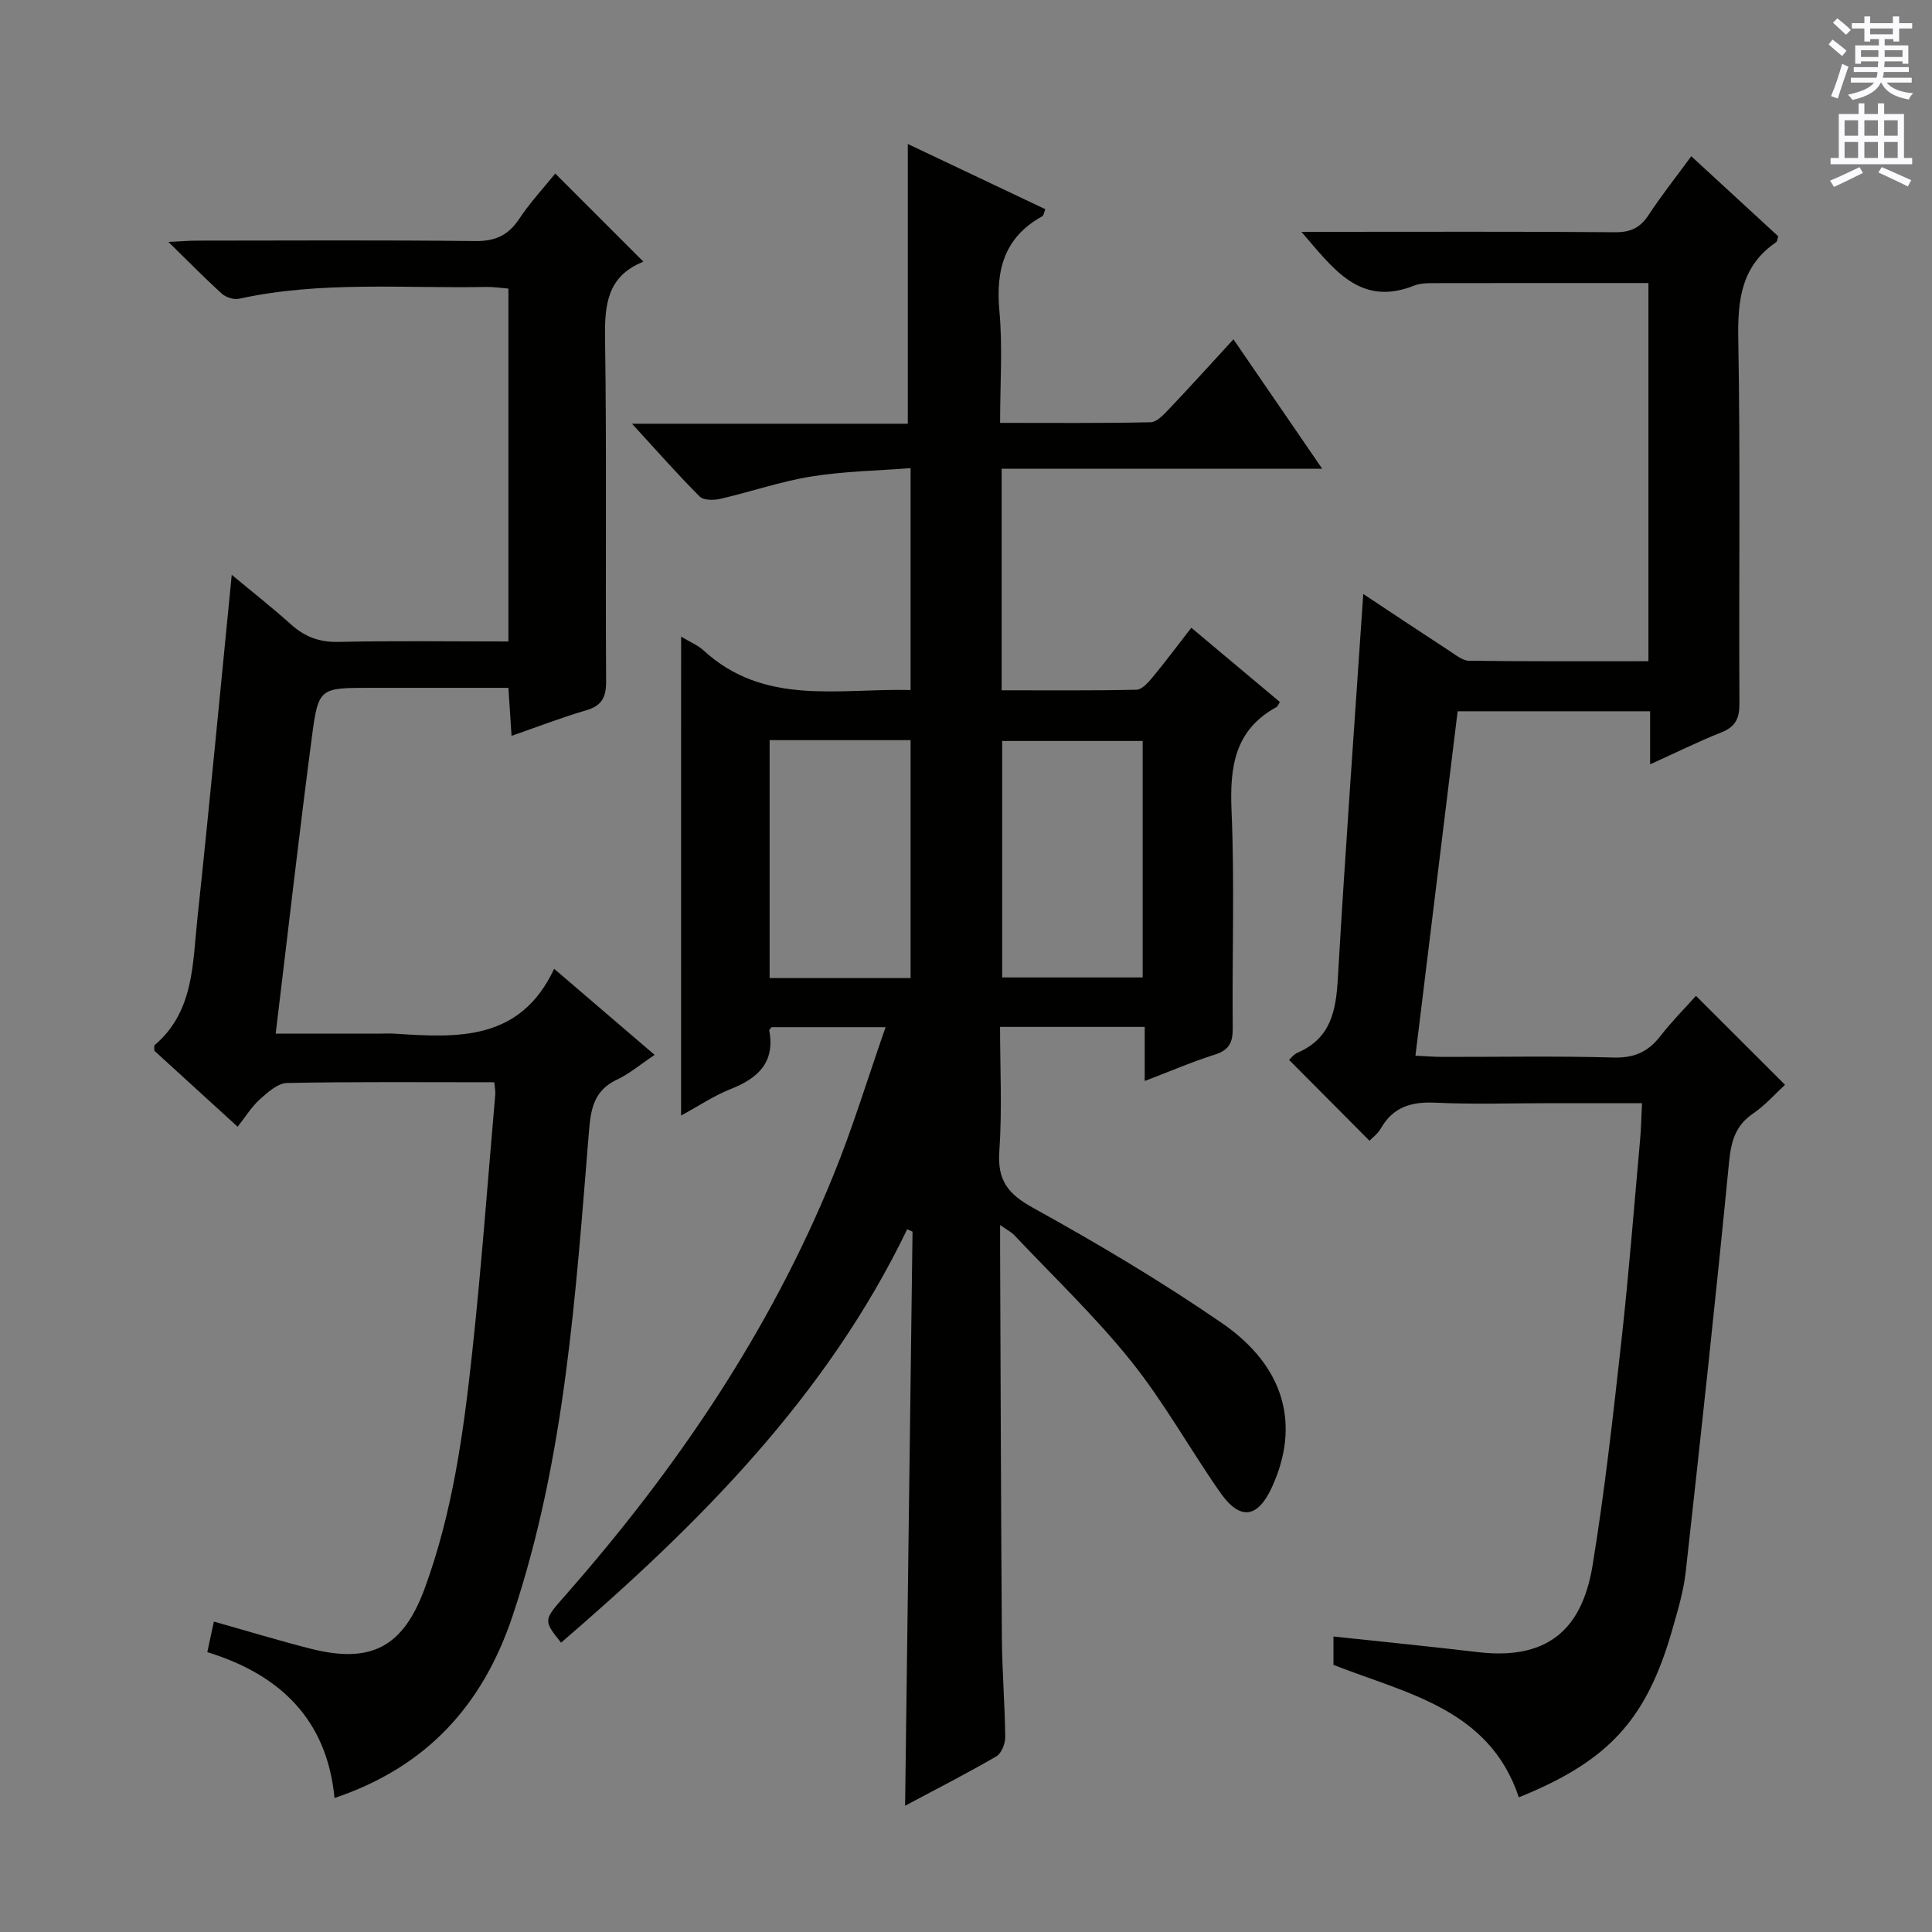 <svg enable-background="new 0 0 400 400" viewBox="0 0 400 400" xmlns="http://www.w3.org/2000/svg"><rect x="0" y="0" width="400" height="400" fill="#808080" stroke="none"/><g fill="#010100"><path d="m141.02 131.81c1.89 1.14 3.47 1.77 4.64 2.85 12.58 11.55 27.9 7.84 42.87 8.2 0-15.21 0-29.98 0-45.94-6.87.54-13.78.64-20.54 1.73-6.35 1.02-12.52 3.17-18.81 4.62-1.37.32-3.5.35-4.31-.46-4.55-4.55-8.8-9.39-14.02-15.08h57.1c0-19.65 0-38.65 0-57.92 9.26 4.39 18.84 8.93 28.47 13.5-.26.63-.32 1.3-.65 1.48-7.88 4.36-9.64 11.15-8.85 19.66.68 7.42.14 14.95.14 23.1 10.61 0 20.89.1 31.16-.13 1.32-.03 2.77-1.63 3.86-2.78 4.35-4.58 8.57-9.26 13.29-14.39 6.09 8.87 11.93 17.39 18.38 26.8-22.68 0-44.36 0-66.37 0v45.87c9.38 0 18.66.09 27.93-.12 1.14-.03 2.43-1.51 3.32-2.58 2.65-3.2 5.13-6.53 8.02-10.25 6.23 5.22 12.29 10.31 18.33 15.37-.33.51-.44.91-.7 1.05-8.71 4.77-9.69 12.45-9.3 21.52.64 14.97.1 29.99.24 44.99.03 2.91-.73 4.5-3.66 5.43-4.71 1.49-9.27 3.46-14.56 5.48 0-4.01 0-7.4 0-11.2-10.07 0-19.63 0-29.95 0 0 8.55.45 17.17-.15 25.72-.43 6.03 1.75 8.85 6.98 11.74 13.36 7.38 26.55 15.22 39.12 23.87 13.06 8.99 16.2 21.08 10.39 33.86-2.99 6.58-6.65 7.1-10.8 1.15-6.27-8.99-11.62-18.67-18.45-27.19-7.38-9.19-15.99-17.39-24.1-25.99-.62-.66-1.49-1.09-2.98-2.15 0 2.26-.01 3.69 0 5.12.11 26.83.18 53.65.37 80.48.05 6.82.62 13.63.69 20.44.01 1.35-.78 3.36-1.83 3.97-6.01 3.5-12.22 6.66-18.9 10.23.52-40.03 1.03-79.45 1.54-118.86-.37-.17-.73-.33-1.1-.5-16.71 34.64-43.1 61.01-71.67 85.6-3.68-4.65-3.66-4.63.78-9.68 23.03-26.16 42.41-54.68 55.6-87.08 3.99-9.8 7.07-19.96 10.81-30.67-8.51 0-16.03 0-23.61 0-.13.19-.51.48-.47.7 1.23 6.66-2.4 9.9-8.05 12.13-3.34 1.32-6.39 3.38-10.21 5.46.01-33.34.01-65.86.01-99.15zm18.32 21.43v49.26h29.19c0-16.55 0-32.79 0-49.26-9.73 0-19.18 0-29.19 0zm77.24.17c-10.17 0-19.74 0-29.09 0v48.96h29.09c0-16.57 0-32.68 0-48.96z"/><path d="m341.29 136.9c0-26.4 0-52.32 0-78.3-15.01 0-29.77-.01-44.52.02-1.32 0-2.74.03-3.94.5-11.3 4.49-16.75-3.46-23.38-11.12h5.45c19.83 0 39.66-.08 59.49.08 3.22.03 5.22-.94 6.95-3.59 2.63-4.01 5.62-7.78 8.82-12.14 6.24 5.74 12.17 11.2 18 16.57-.2.63-.21 1.07-.41 1.21-7.19 4.89-8 11.87-7.86 20 .45 25.16.1 50.32.24 75.49.02 3.1-.8 4.85-3.74 6.01-4.75 1.89-9.35 4.17-14.75 6.62 0-3.98 0-7.36 0-10.99-13.54 0-26.47 0-39.85 0-2.89 23.61-5.78 47.14-8.74 71.31 2.03.09 3.77.24 5.5.25 11.83.02 23.67-.21 35.49.13 4.3.13 7.2-1.18 9.74-4.46 2.33-3.01 5.04-5.72 7.35-8.31 6.13 6.12 12.12 12.1 18.44 18.41-2 1.84-4.08 4.23-6.61 5.95-3.7 2.52-4.56 5.81-4.98 10.1-2.76 28.26-5.82 56.49-8.96 84.71-.45 4.09-1.67 8.13-2.81 12.12-5.34 18.6-13.14 27.12-31.75 34.65-6.09-18.3-23.16-21.46-38.38-27.42 0-2.02 0-3.99 0-5.88 10.03 1.08 20 2.06 29.94 3.24 15.67 1.85 21.77-6.11 23.72-18.04 2.54-15.55 4.27-31.25 6.01-46.93 1.52-13.7 2.58-27.45 3.82-41.19.21-2.29.24-4.59.39-7.5-6.56 0-12.68 0-18.81 0-8 0-16.01.27-23.99-.1-4.95-.23-8.73.87-11.27 5.33-.63 1.1-1.75 1.92-2.35 2.55-5.61-5.63-11.05-11.11-16.65-16.74.34-.3.97-1.16 1.82-1.52 6.85-2.98 7.9-8.7 8.28-15.4 1.52-26.34 3.45-52.66 5.26-79.54 6.14 4.07 12.03 8 17.96 11.86 1.23.8 2.6 1.94 3.91 1.96 12.31.16 24.59.1 37.17.1z"/><path d="m102.34 224.07c-14.61 0-28.76-.13-42.9.15-1.92.04-4.01 1.92-5.64 3.38-1.71 1.54-2.95 3.59-4.6 5.68-6.35-5.8-11.85-10.81-17.25-15.74.03-.54-.09-1.02.08-1.17 8.13-6.92 7.83-16.77 8.82-26.03 2.52-23.59 4.74-47.2 7.13-71.33 3.99 3.32 8.23 6.65 12.23 10.24 2.87 2.58 5.89 3.74 9.86 3.65 11.61-.26 23.24-.09 35.19-.09 0-24.58 0-48.64 0-73.06-1.63-.13-3.08-.37-4.52-.34-17.1.33-34.29-1.27-51.24 2.44-1.08.24-2.72-.28-3.56-1.04-3.53-3.19-6.86-6.6-11.08-10.73 2.87-.13 4.45-.26 6.04-.26 19.16-.01 38.32-.13 57.48.09 4.12.05 6.82-1.16 9.09-4.56 2.29-3.44 5.14-6.51 7.49-9.42 6.09 6.09 12.05 12.05 18.16 18.16.2-.36.11.07-.12.17-7.25 3-7.84 8.82-7.73 15.78.35 23.65.06 47.32.22 70.98.02 3.36-.88 5.09-4.16 6.05-5.06 1.48-9.98 3.39-15.42 5.28-.23-3.44-.42-6.36-.65-9.94-9.66 0-19.1 0-28.54 0-10.52 0-10.81-.04-12.15 10.19-2.66 20.23-4.96 40.51-7.49 61.4h21.62c1 0 2-.06 3 .01 13.01.85 25.98 1.61 33.03-13.43 7.4 6.34 13.9 11.91 20.8 17.82-2.87 1.92-5.16 3.88-7.8 5.13-4.61 2.18-5.39 5.78-5.77 10.47-2.79 33.91-4.91 67.93-15.85 100.6-6.17 18.42-17.72 31.21-36.85 37.66-1.56-16.28-11.31-25.58-26.34-30.2.49-2.28.9-4.18 1.36-6.33 6.74 1.9 13.33 3.91 20 5.61 12.58 3.2 19.19-.37 23.63-12.43 5.79-15.73 8.04-32.19 9.83-48.69 1.94-17.83 3.24-35.74 4.8-53.61.06-.65-.09-1.3-.2-2.54z"/></g><path d="m378.6 9.2.8-1c.9.7 1.9 1.4 2.9 2.3l-.9 1.1c-1.1-.9-2-1.7-2.8-2.4zm.5 10.7c.9-2.1 1.6-4.3 2.3-6.7.4.2.8.4 1.3.6-.7 2.1-1.5 4.3-2.2 6.6zm.4-15.2.9-.9c1 .8 2 1.6 2.8 2.4l-1 1c-1-.9-1.9-1.8-2.7-2.5zm12.5-1.3h1.2v1.4h2.7v1.1h-2.7v2.7h-1.2v-.5h-1.8v1.3h4.9v3.8h-1.2v-.5h-3.7c0 .4-.1.9-.1 1.2h5.1v1h-5.2c0 .5-.1.9-.2 1.2h6v1h-5.2c1.1 1.3 2.9 2 5.5 2.2-.4.4-.7.8-.9 1.3-2.9-.5-4.8-1.6-5.7-3.5h-.1c-.8 1.7-2.7 2.9-5.9 3.6-.2-.4-.6-.8-.9-1.1 2.8-.6 4.6-1.4 5.4-2.5h-4.8v-1h5.3c.1-.3.2-.7.2-1.2h-4.9v-1h5c0-.4 0-.8.1-1.2h-3.6v.5h-1.2v-3.8h4.9v-1.3h-1.8v.5h-1.2v-2.7h-2.6v-1.1h2.6v-1.4h1.2v1.4h4.7v-1.4zm-6.7 8.4h3.6c0-.4 0-.9 0-1.4h-3.6zm1.9-4.7h4.7v-1.2h-4.7zm6.7 3.3h-3.7v1.4h3.7z" fill="#fbfafc"/><path d="m384.7 21.4h1.3v2.2h2.8v-2.2h1.3v2.2h4.1v9.1h1.7v1.3h-16.9v-1.3h1.7v-9.1h4.1v-2.2zm.3 13.2.7 1.2c-1.8.9-3.8 1.9-6 2.9-.2-.4-.5-.8-.8-1.3 2.4-1 4.4-2 6.1-2.8zm-3.1-6.5h2.8v-3.2h-2.8zm0 4.6h2.8v-3.3h-2.8zm4.1-4.6h2.8v-3.2h-2.8zm0 4.6h2.8v-3.3h-2.8zm3.6 1.9c2.1.9 4.1 1.8 6.1 2.7l-.7 1.3c-2.2-1.1-4.2-2-6.1-2.9zm3.3-9.7h-2.8v3.2h2.8zm-2.8 7.8h2.8v-3.3h-2.8z" fill="#fbfafc"/></svg>